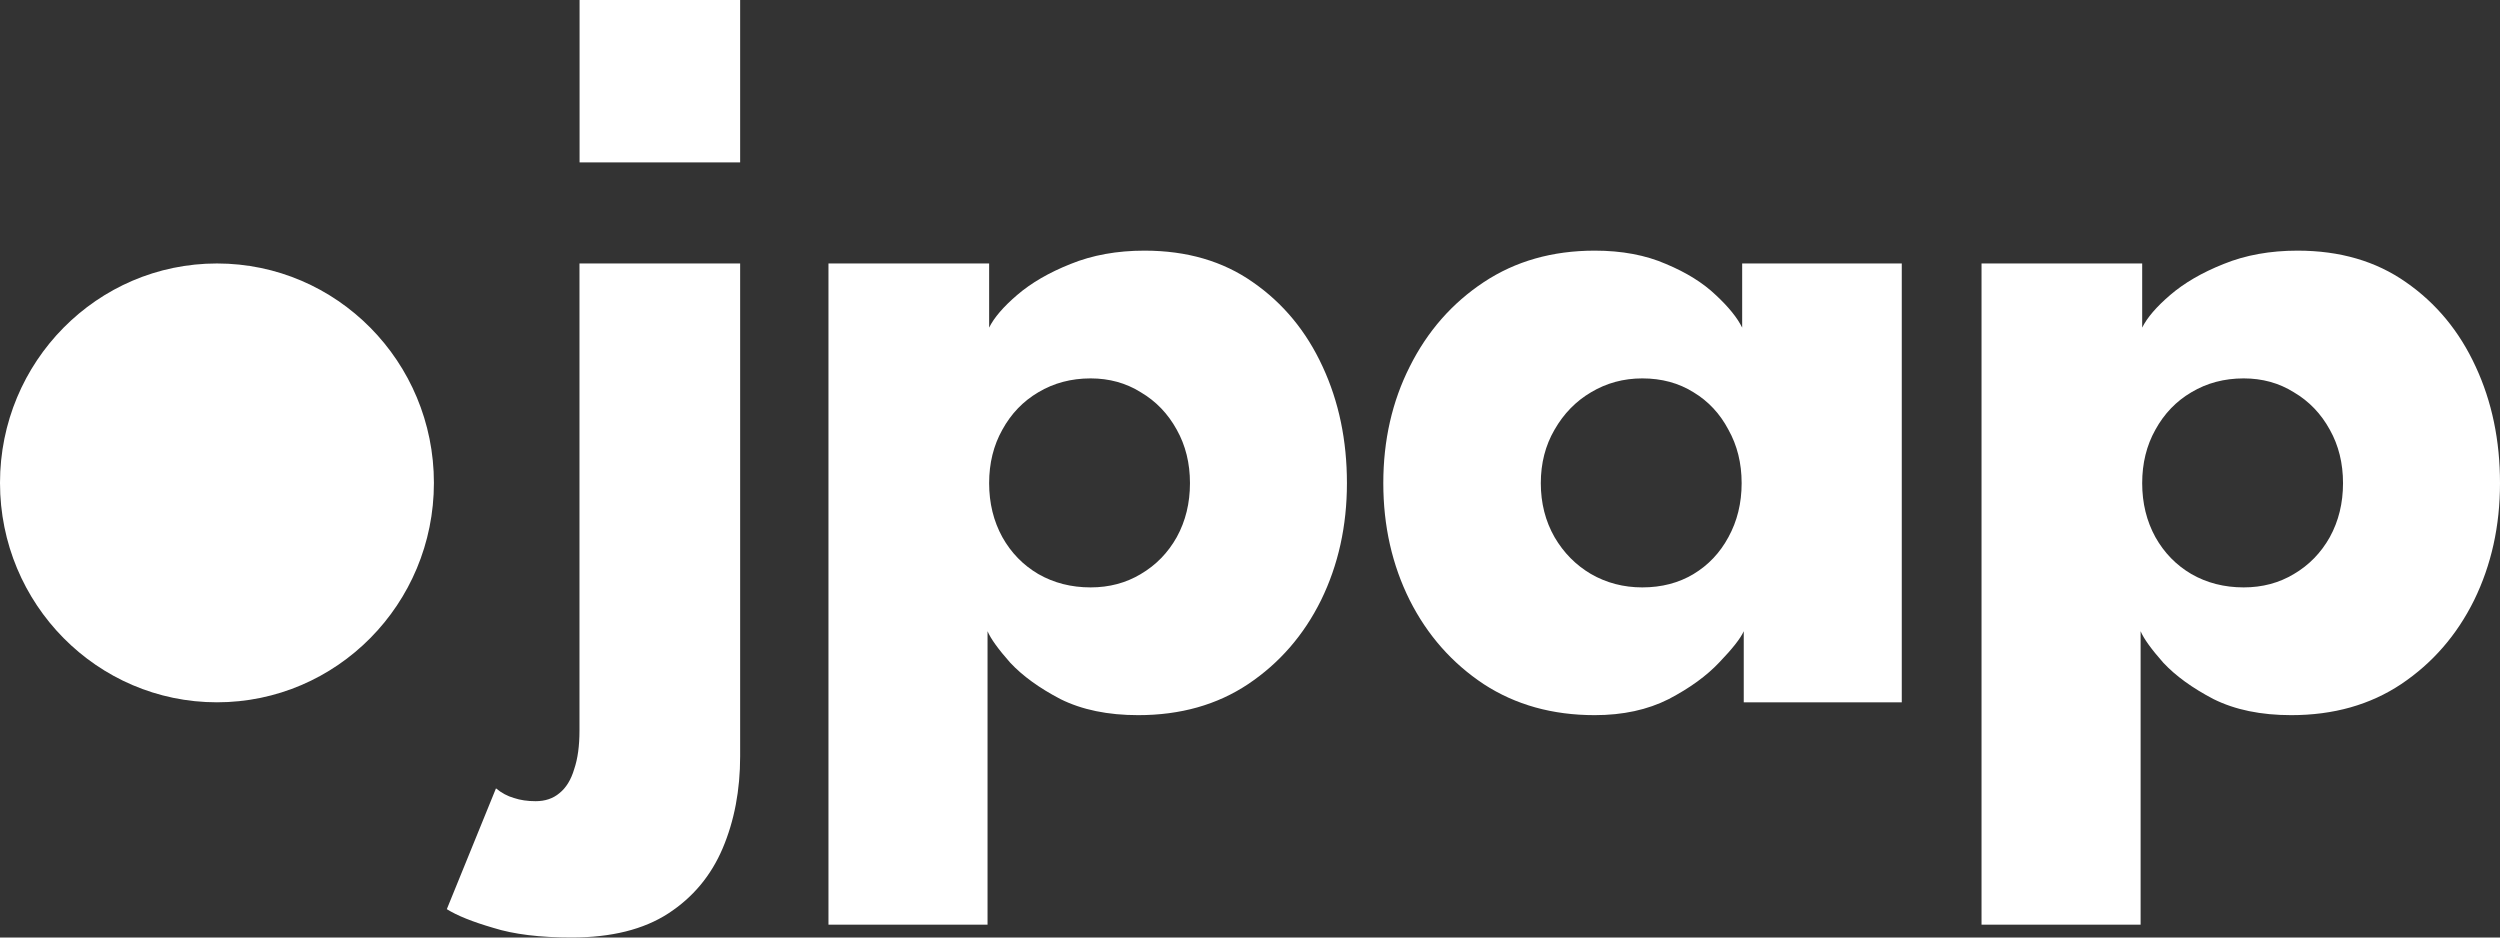 <svg width="168" height="63" viewBox="0 0 168 63" fill="none" xmlns="http://www.w3.org/2000/svg">
<rect x="0" y="0" width="168" height="63" fill="#333333" stroke="none"/>
<path d="M38.408 63C36.277 63 34.525 62.785 33.152 62.353C31.755 61.946 30.713 61.527 30.026 61.096L33.33 52.978C33.708 53.29 34.111 53.505 34.537 53.625C34.963 53.769 35.449 53.84 35.993 53.84C36.632 53.84 37.165 53.661 37.591 53.302C38.041 52.943 38.373 52.404 38.586 51.685C38.823 50.991 38.941 50.129 38.941 49.099V17.705H49.738V50.823C49.738 53.098 49.347 55.157 48.566 57.001C47.784 58.845 46.565 60.306 44.908 61.384C43.25 62.461 41.084 63 38.408 63Z" fill="white"/>
<path fill-rule="evenodd" clip-rule="evenodd" d="M76.911 16.843C79.753 16.843 82.18 17.55 84.192 18.963C86.228 20.375 87.791 22.267 88.881 24.638C89.97 26.984 90.514 29.595 90.514 32.468C90.514 35.342 89.934 37.964 88.774 40.335C87.614 42.682 85.98 44.561 83.872 45.974C81.789 47.363 79.327 48.058 76.486 48.058C74.449 48.058 72.709 47.699 71.264 46.98C69.844 46.238 68.719 45.423 67.89 44.537C67.085 43.627 66.576 42.921 66.363 42.418V62.138H55.673V17.706H66.47V22.016C66.801 21.345 67.429 20.614 68.352 19.824C69.299 19.01 70.495 18.316 71.939 17.741C73.407 17.143 75.065 16.843 76.911 16.843ZM73.289 25.428C71.987 25.428 70.815 25.739 69.773 26.362C68.755 26.961 67.949 27.799 67.358 28.876C66.766 29.93 66.47 31.128 66.47 32.468C66.47 33.809 66.766 35.019 67.358 36.096C67.949 37.15 68.755 37.976 69.773 38.575C70.815 39.173 71.987 39.473 73.289 39.473C74.544 39.473 75.669 39.173 76.663 38.575C77.681 37.976 78.486 37.15 79.078 36.096C79.67 35.019 79.966 33.809 79.966 32.468C79.966 31.127 79.67 29.93 79.078 28.876C78.486 27.799 77.681 26.961 76.663 26.362C75.669 25.739 74.544 25.428 73.289 25.428Z" fill="white"/>
<path fill-rule="evenodd" clip-rule="evenodd" d="M107.164 16.843C108.988 16.843 110.586 17.143 111.959 17.741C113.332 18.316 114.445 19.01 115.298 19.824C116.15 20.614 116.742 21.345 117.074 22.016V17.706H127.799V47.196H117.18V42.418C116.967 42.897 116.422 43.592 115.546 44.502C114.694 45.411 113.557 46.238 112.137 46.98C110.716 47.699 109.059 48.058 107.164 48.058C104.323 48.058 101.837 47.363 99.706 45.974C97.575 44.561 95.918 42.681 94.734 40.335C93.55 37.964 92.958 35.342 92.958 32.468C92.958 29.595 93.55 26.984 94.734 24.638C95.918 22.267 97.575 20.375 99.706 18.963C101.837 17.55 104.323 16.843 107.164 16.843ZM110.361 25.428C109.106 25.428 107.958 25.739 106.916 26.362C105.898 26.961 105.081 27.799 104.465 28.876C103.85 29.93 103.542 31.127 103.542 32.468C103.542 33.809 103.85 35.019 104.465 36.096C105.081 37.15 105.898 37.976 106.916 38.575C107.958 39.173 109.106 39.473 110.361 39.473C111.663 39.473 112.811 39.173 113.806 38.575C114.8 37.976 115.582 37.15 116.15 36.096C116.742 35.019 117.038 33.809 117.038 32.468C117.038 31.128 116.742 29.93 116.15 28.876C115.582 27.799 114.8 26.961 113.806 26.362C112.811 25.739 111.663 25.428 110.361 25.428Z" fill="white"/>
<path fill-rule="evenodd" clip-rule="evenodd" d="M154.397 16.843C157.238 16.843 159.665 17.55 161.678 18.963C163.714 20.375 165.277 22.267 166.366 24.638C167.456 26.984 168 29.595 168 32.468C168 35.342 167.42 37.964 166.26 40.335C165.099 42.682 163.465 44.561 161.358 45.974C159.275 47.363 156.812 48.058 153.971 48.058C151.935 48.058 150.194 47.699 148.75 46.98C147.329 46.238 146.205 45.423 145.376 44.537C144.571 43.627 144.062 42.921 143.849 42.418V62.138H133.159V17.706H143.955V22.016C144.287 21.345 144.915 20.614 145.838 19.824C146.785 19.01 147.981 18.316 149.425 17.741C150.893 17.143 152.55 16.843 154.397 16.843ZM150.775 25.428C149.473 25.428 148.3 25.739 147.259 26.362C146.24 26.961 145.435 27.799 144.843 28.876C144.251 29.93 143.955 31.128 143.955 32.468C143.955 33.809 144.251 35.019 144.843 36.096C145.435 37.15 146.24 37.976 147.259 38.575C148.3 39.173 149.473 39.473 150.775 39.473C152.03 39.473 153.154 39.173 154.149 38.575C155.167 37.976 155.972 37.15 156.563 36.096C157.155 35.019 157.451 33.809 157.451 32.468C157.451 31.127 157.155 29.93 156.563 28.876C155.972 27.799 155.167 26.961 154.149 26.362C153.154 25.739 152.03 25.428 150.775 25.428Z" fill="white"/>
<path d="M29.159 32.45C29.159 40.594 22.632 47.195 14.58 47.195C6.527 47.195 0 40.594 0 32.45C0 24.306 6.527 17.705 14.58 17.705C22.632 17.705 29.159 24.306 29.159 32.45Z" fill="white"/>
<path d="M38.947 0H49.738V10.913H38.947V0Z" fill="white"/>
</svg>
